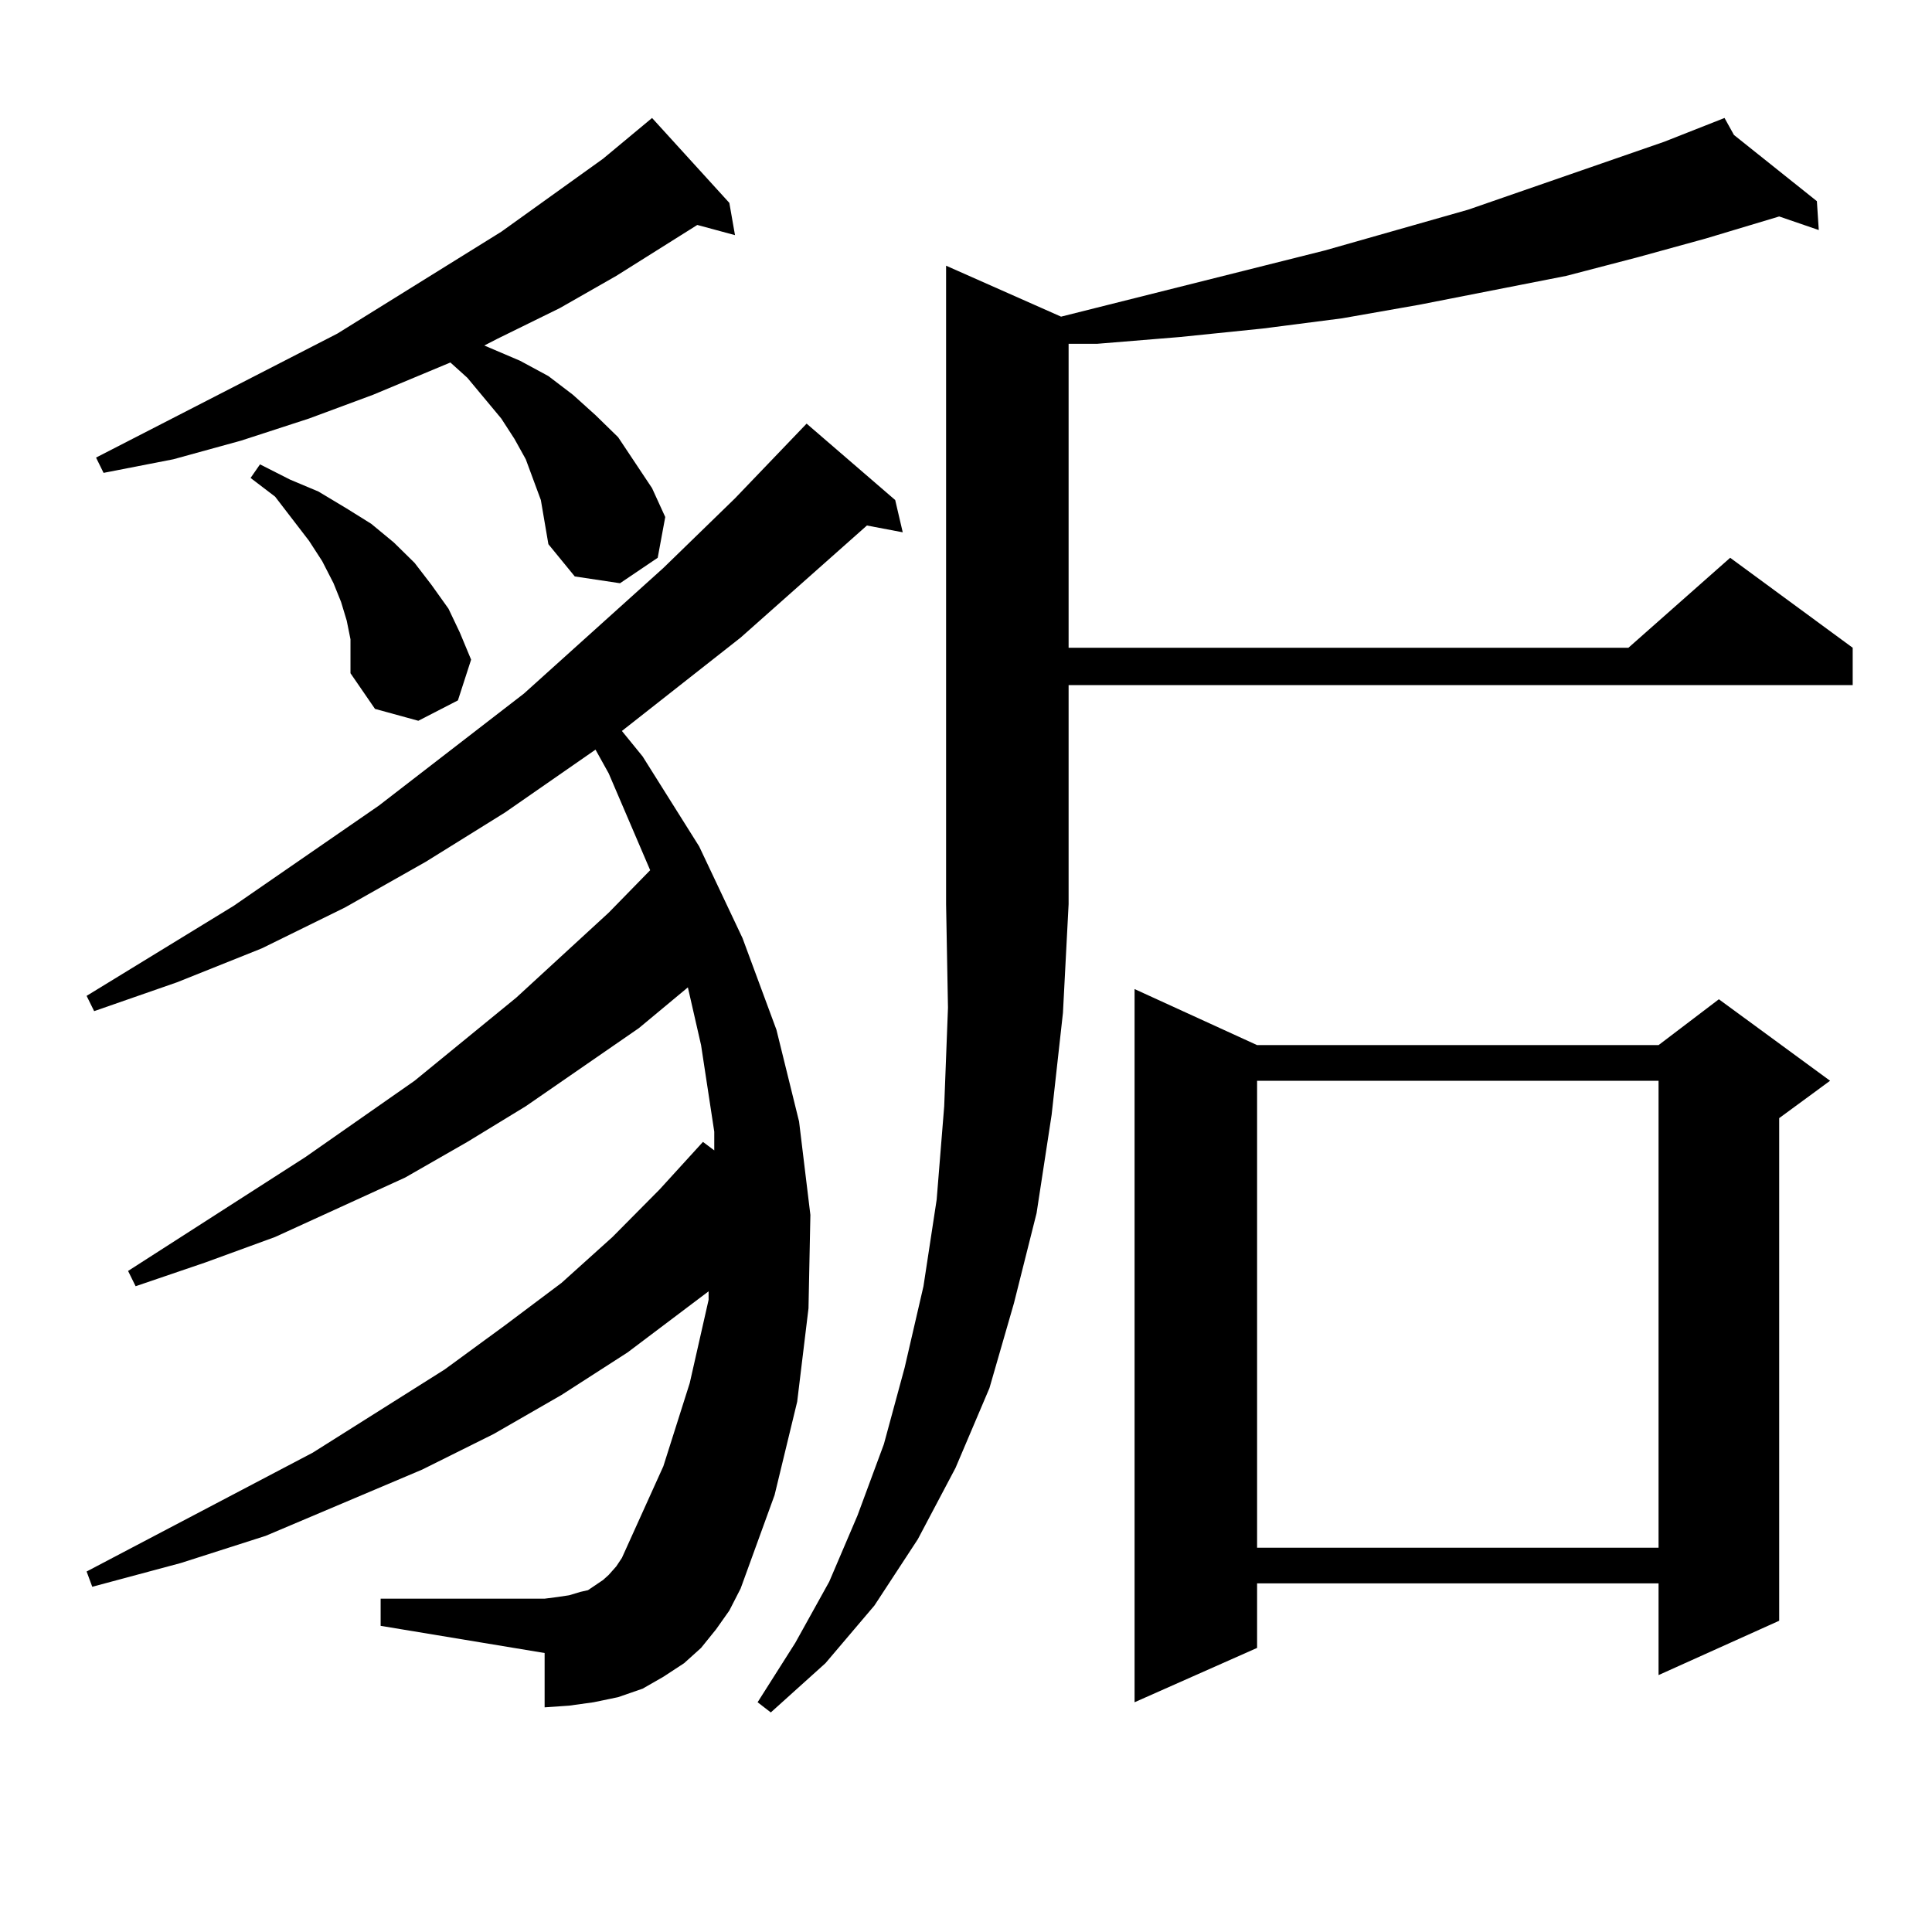 <?xml version="1.0" encoding="utf-8"?>
<!-- Generator: Adobe Illustrator 16.0.0, SVG Export Plug-In . SVG Version: 6.00 Build 0)  -->
<!DOCTYPE svg PUBLIC "-//W3C//DTD SVG 1.1//EN" "http://www.w3.org/Graphics/SVG/1.1/DTD/svg11.dtd">
<svg version="1.1" id="图层_1" xmlns="http://www.w3.org/2000/svg" xmlns:xlink="http://www.w3.org/1999/xlink" x="0px" y="0px"
	 width="1000px" height="1000px" viewBox="0 0 1000 1000" enable-background="new 0 0 1000 1000" xml:space="preserve">
<path d="M370.674,843.289l-7.805,9.668l-8.78,7.91l-10.731,7.031l-10.731,6.152l-12.683,4.395l-12.683,2.637l-12.683,1.758
	l-12.683,0.879v-28.125l-84.876-14.063v-14.063h84.876l6.829-0.879l5.854-0.879l5.854-1.758l3.902-0.879l3.902-2.637l3.902-2.637
	l2.927-2.637l3.902-4.395l2.927-4.395l21.463-47.461l13.658-43.066l9.756-43.066v-4.395l-41.95,31.641L290.676,722l-35.121,20.215
	l-37.072,18.457l-80.974,34.277l-43.901,14.063l-45.853,12.305l-2.927-7.91l117.07-61.523l68.291-43.066l31.219-22.852
	l29.268-21.973l26.341-23.73l24.39-24.609l22.438-24.609l5.854,4.395v-9.668l-6.829-44.824l-6.829-29.883l-25.365,21.094
	l-58.535,40.43l-30.243,18.457L209.702,609.5l-67.315,30.762l-36.097,13.184L70.193,665.75l-3.902-7.91l91.705-58.887l56.584-39.551
	l52.682-43.066l47.804-43.945l21.463-21.973l-21.463-50.098l-6.829-12.305l-46.828,32.52l-40.975,25.488l-41.95,23.73
	l-42.926,21.094l-43.901,17.578L48.73,523.367l-3.902-7.91l76.096-46.582l75.12-51.855l75.12-58.008l72.193-65.039l37.072-36.035
	l37.072-38.672l45.853,39.551l3.902,16.699L448.721,272l-65.364,58.008l-61.462,48.34l10.731,13.184l29.268,46.582l22.438,47.461
	l17.561,47.461l11.707,47.461l5.854,48.34l-0.976,48.34l-5.854,48.34l-11.707,48.34l-17.561,48.34l-5.854,11.426L370.674,843.289z
	 M279.944,258.816l-3.902-10.547l-3.902-10.547l-5.854-10.547l-6.829-10.547l-17.561-21.094l-8.78-7.91l-39.999,16.699
	l-33.17,12.305l-35.121,11.426l-35.121,9.668l-36.097,7.031l-3.902-7.91l124.875-64.16l84.876-52.734l52.682-37.793l25.365-21.094
	l39.999,43.945l2.927,16.699l-19.512-5.273l-41.95,26.367L289.7,159.5l-32.194,15.82l-6.829,3.516l18.536,7.91l14.634,7.91
	l12.683,9.668l11.707,10.547l11.707,11.426l8.78,13.184l8.78,13.184l6.829,14.941l-3.902,21.094l-19.512,13.184l-23.414-3.516
	l-13.658-16.699l-1.951-11.426L279.944,258.816z M181.41,330.887l-1.951-9.668l-2.927-9.668l-3.902-9.668l-5.854-11.426
	l-6.829-10.547l-17.561-22.852l-12.683-9.668l4.878-7.031l15.609,7.91l14.634,6.152l14.634,8.789l12.683,7.91l11.707,9.668
	l10.731,10.547l8.78,11.426l8.78,12.305l5.854,12.305l5.854,14.063l-6.829,21.094l-20.487,10.547l-22.438-6.152l-12.683-18.457
	v-8.789V330.887z M549.206,163.895l136.582-34.277l74.145-21.094l101.461-35.156l31.219-12.305l4.878,8.789l42.926,34.277
	l0.976,14.941l-20.487-7.031l-38.048,11.426l-35.121,9.668l-37.072,9.668l-76.096,14.941l-39.999,7.031l-40.975,5.273l-42.926,4.395
	l-42.926,3.516h-14.634v157.324h289.749l52.682-46.582l63.413,46.582v19.336H553.108v113.379l-2.927,56.25l-5.854,52.734
	l-7.805,50.977l-11.707,46.582l-12.683,43.945l-17.561,41.309l-19.512,36.914l-22.438,34.277l-25.365,29.883l-28.292,25.488
	l-6.829-5.273l19.512-30.762l17.561-31.641l14.634-34.277l13.658-36.914l10.731-39.551l9.756-42.188l6.829-44.824l3.902-48.34
	l1.951-50.977l-0.976-53.613V137.527L549.206,163.895z M650.667,540.945h207.8l31.219-23.73l57.56,42.188l-26.341,19.336v260.156
	l-62.438,28.125v-47.461h-207.8v33.398l-63.413,28.125V511.941L650.667,540.945z M650.667,559.402v241.699h207.8V559.402H650.667z"
	/>
</svg>
